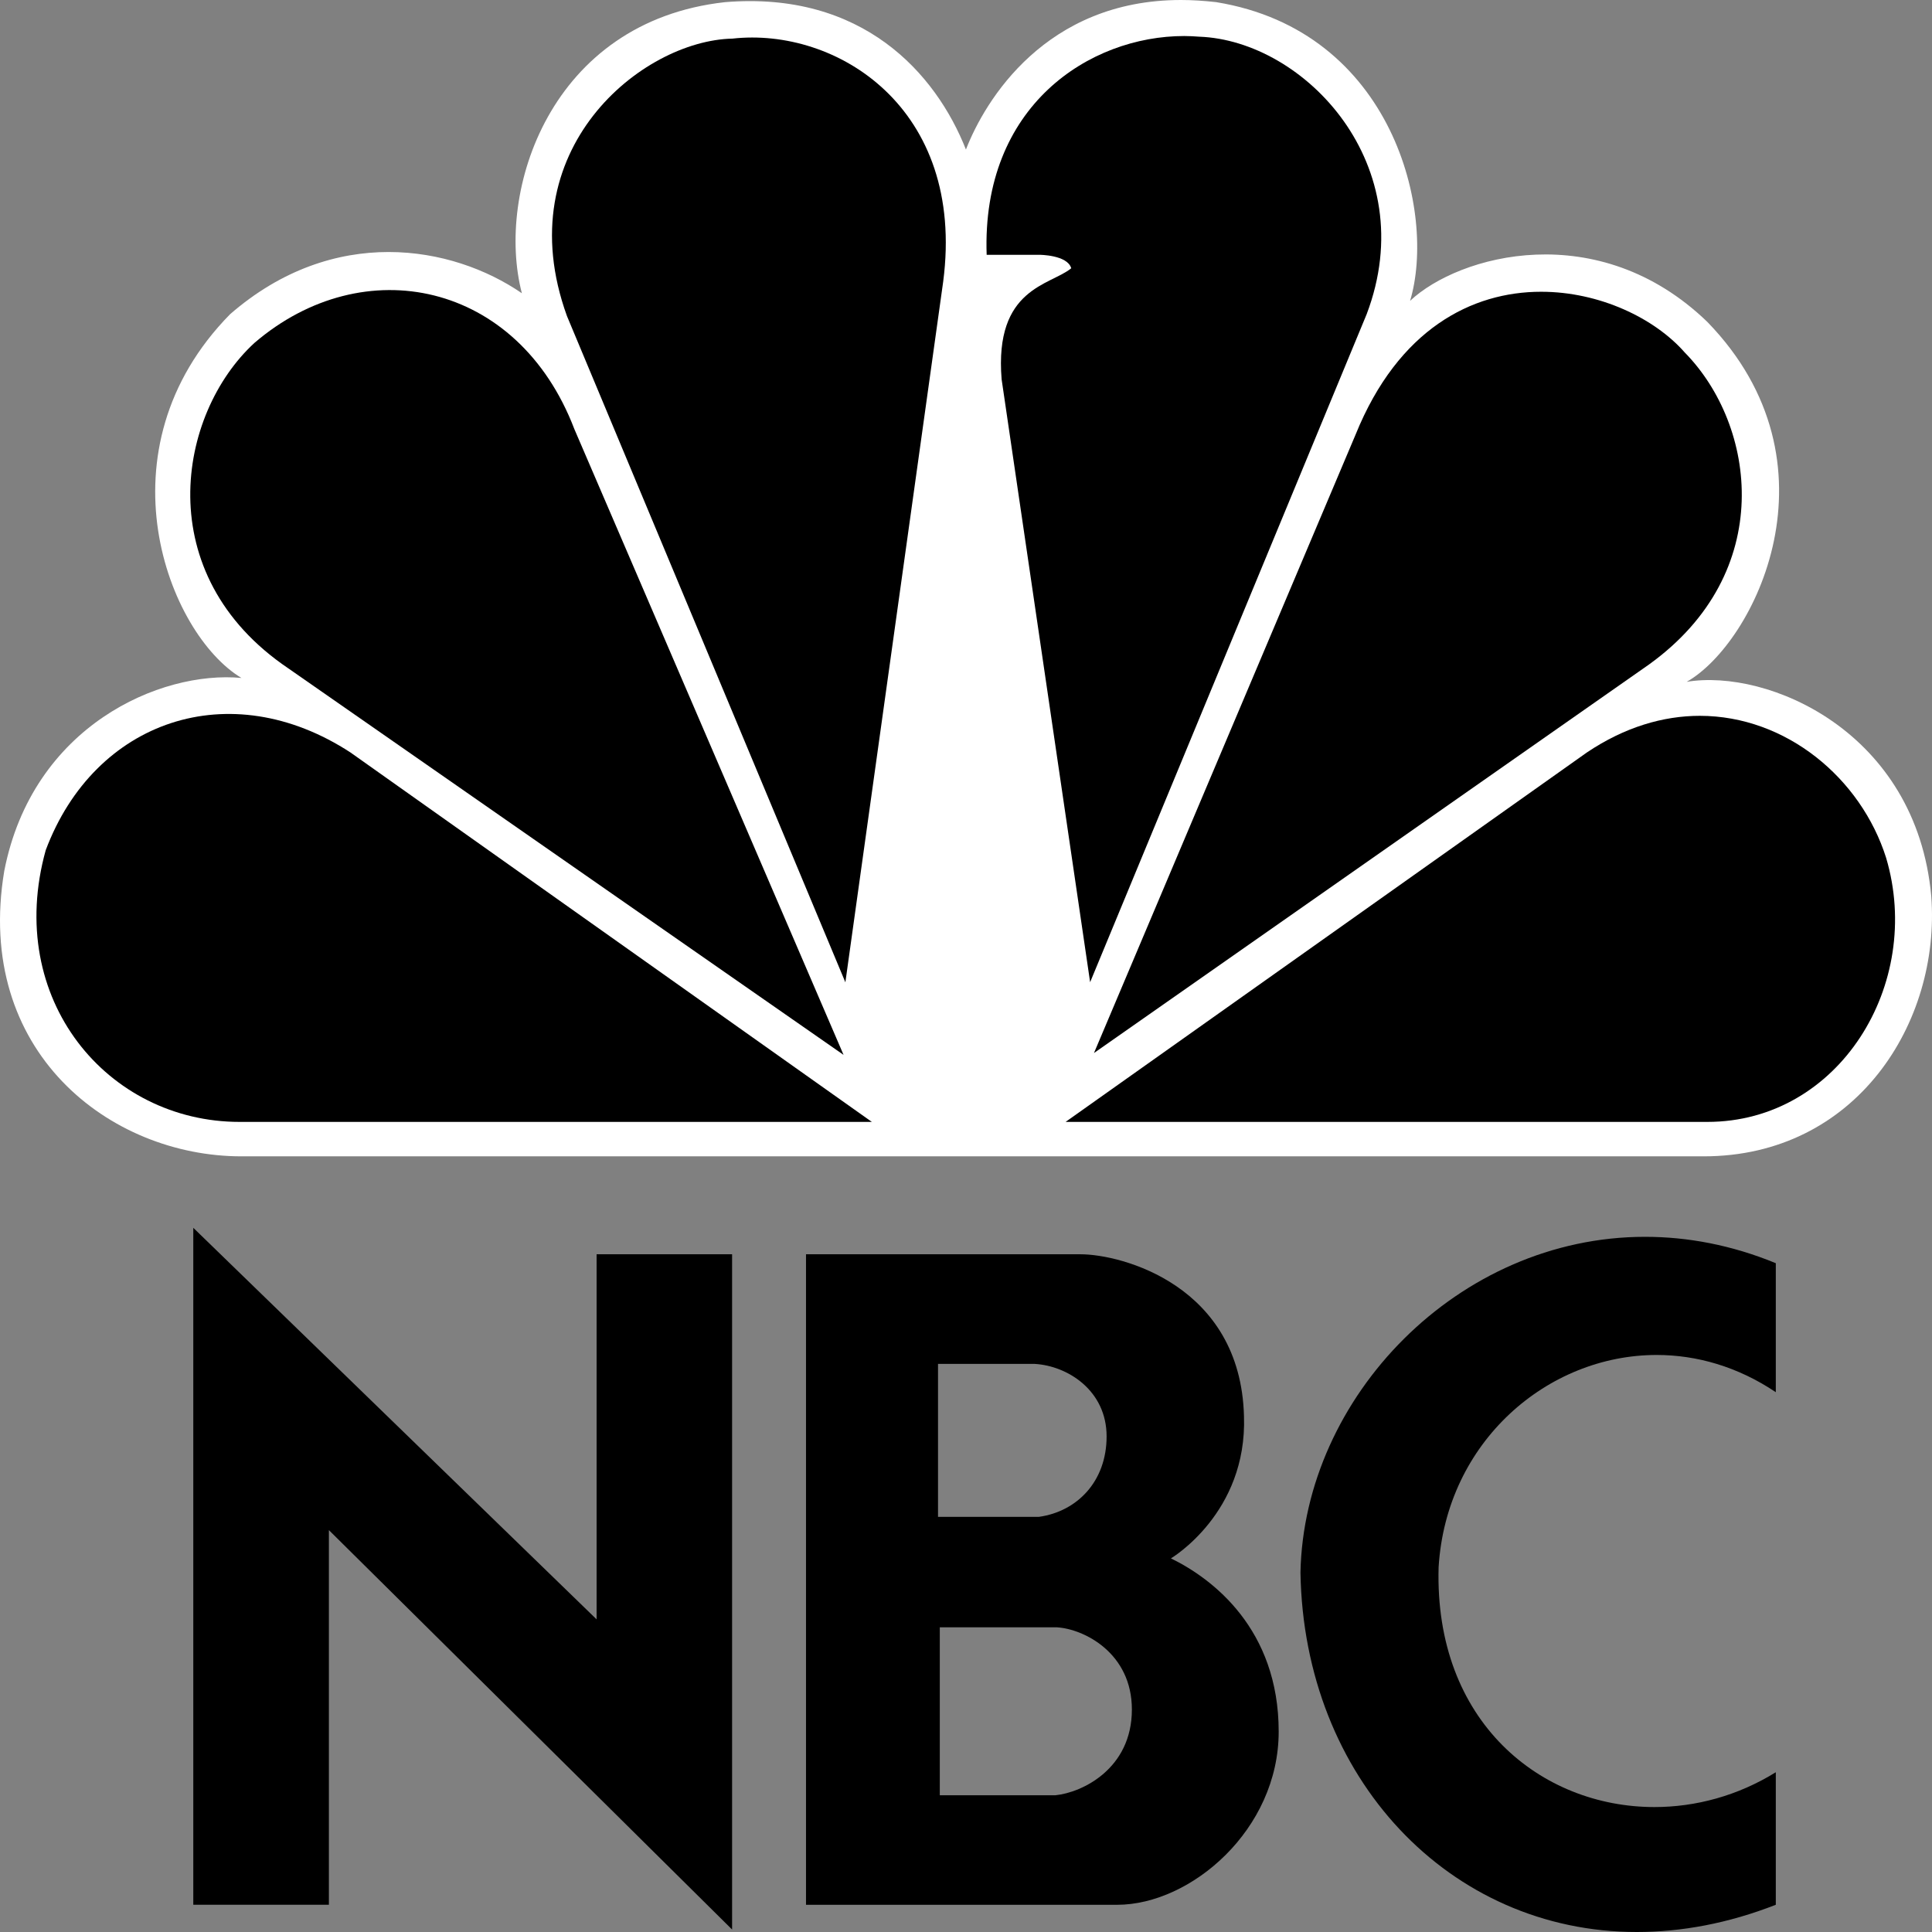<svg width="85" height="85" viewBox="0 0 85 85" fill="none" xmlns="http://www.w3.org/2000/svg">
<rect x="0" y="0" width="85" height="85" fill="#808080" stroke="none"/>
<g clip-path="url(#clip0_603_852)">
<path d="M42.497 6.579C41.172 3.222 37.944 -0.403 31.898 0.095C24.196 0.944 21.796 8.433 22.96 12.901C19.893 10.793 14.677 9.866 10.124 13.823C4.246 19.802 7.39 27.887 10.622 29.827C7.06 29.492 1.432 31.934 0.187 38.321C-1.138 46.251 4.82 50.874 10.622 50.874H74.955C81.663 50.874 85.386 44.985 84.968 39.432C84.31 32.184 77.773 29.403 74.207 29.998C77.186 28.312 81.165 20.39 75.115 14.162C70.313 9.527 64.191 11.214 62.038 13.235C63.199 9.363 61.296 1.36 53.506 0.094C52.968 0.033 52.45 0 51.956 0C46.01 0.001 43.336 4.411 42.497 6.579Z" fill="white"/>
<path d="M11.196 15.085C7.799 18.205 6.563 25.274 12.686 29.406L37.113 46.41L25.269 18.878C22.787 12.382 15.998 10.965 11.196 15.085Z" fill="black"/>
<path d="M32.223 1.699C28.252 1.781 22.29 6.579 24.944 13.905L37.193 43.217L41.497 12.386C42.493 4.725 36.78 1.189 32.223 1.699Z" fill="black"/>
<path d="M43.409 11.21H45.725C45.725 11.21 46.962 11.21 47.13 11.802C46.219 12.558 43.738 12.652 44.067 16.687L47.961 43.213L60.127 13.824C62.615 7.262 57.392 1.781 52.759 1.614C52.542 1.598 52.325 1.585 52.1 1.585C47.942 1.585 43.176 4.652 43.409 11.21Z" fill="black"/>
<path d="M59.637 19.128L48.13 46.329L72.549 29.235C78.178 25.184 77.27 18.708 74.12 15.506C72.799 14 70.373 12.836 67.804 12.836C64.769 12.835 61.52 14.469 59.637 19.128Z" fill="black"/>
<path d="M69.815 33.106L46.882 49.359H75.119C80.912 49.359 84.635 43.298 82.98 37.736C81.872 34.241 78.592 31.497 74.786 31.493C73.184 31.494 71.485 31.983 69.815 33.106Z" fill="black"/>
<path d="M10.538 49.359H38.358L15.42 33.106C10.121 29.651 4.162 31.673 2.011 37.406C0.187 43.968 4.74 49.359 10.538 49.359Z" fill="black"/>
<path d="M41.347 71.596H46.508C47.695 71.672 49.798 72.723 49.798 75.212C49.798 77.815 47.615 78.866 46.432 78.984H41.347V71.596ZM41.269 60.006H45.517C46.969 60.086 48.686 61.175 48.686 63.196C48.686 65.178 47.388 66.5 45.708 66.735H41.269V60.006ZM35.461 55.183V83.803H49.147C52.395 83.803 56.257 80.499 56.257 76.183C56.257 71.672 53.353 69.457 51.516 68.562C51.516 68.562 54.88 66.58 54.73 62.301C54.577 56.546 49.337 55.183 47.541 55.183H35.461Z" fill="black"/>
<path d="M14.47 83.802V67.319L32.209 84.891V55.183H26.248V71.245L8.504 54.019V83.802H14.47Z" fill="black"/>
<path d="M57.215 69.183C57.365 78.233 63.774 85 72.013 85C73.966 85 76.025 84.625 78.128 83.802V77.971C76.461 79.005 74.606 79.503 72.789 79.503C67.803 79.503 63.098 75.76 63.293 68.951C63.629 63.427 68.085 59.613 72.888 59.613C74.647 59.613 76.456 60.127 78.128 61.251V55.575C76.178 54.774 74.241 54.415 72.374 54.415C64.156 54.415 57.373 61.449 57.215 69.183Z" fill="black"/>
</g>
<defs>
<clipPath id="clip0_603_852">
<rect width="85" height="85" fill="white"/>
</clipPath>
</defs>
</svg>
